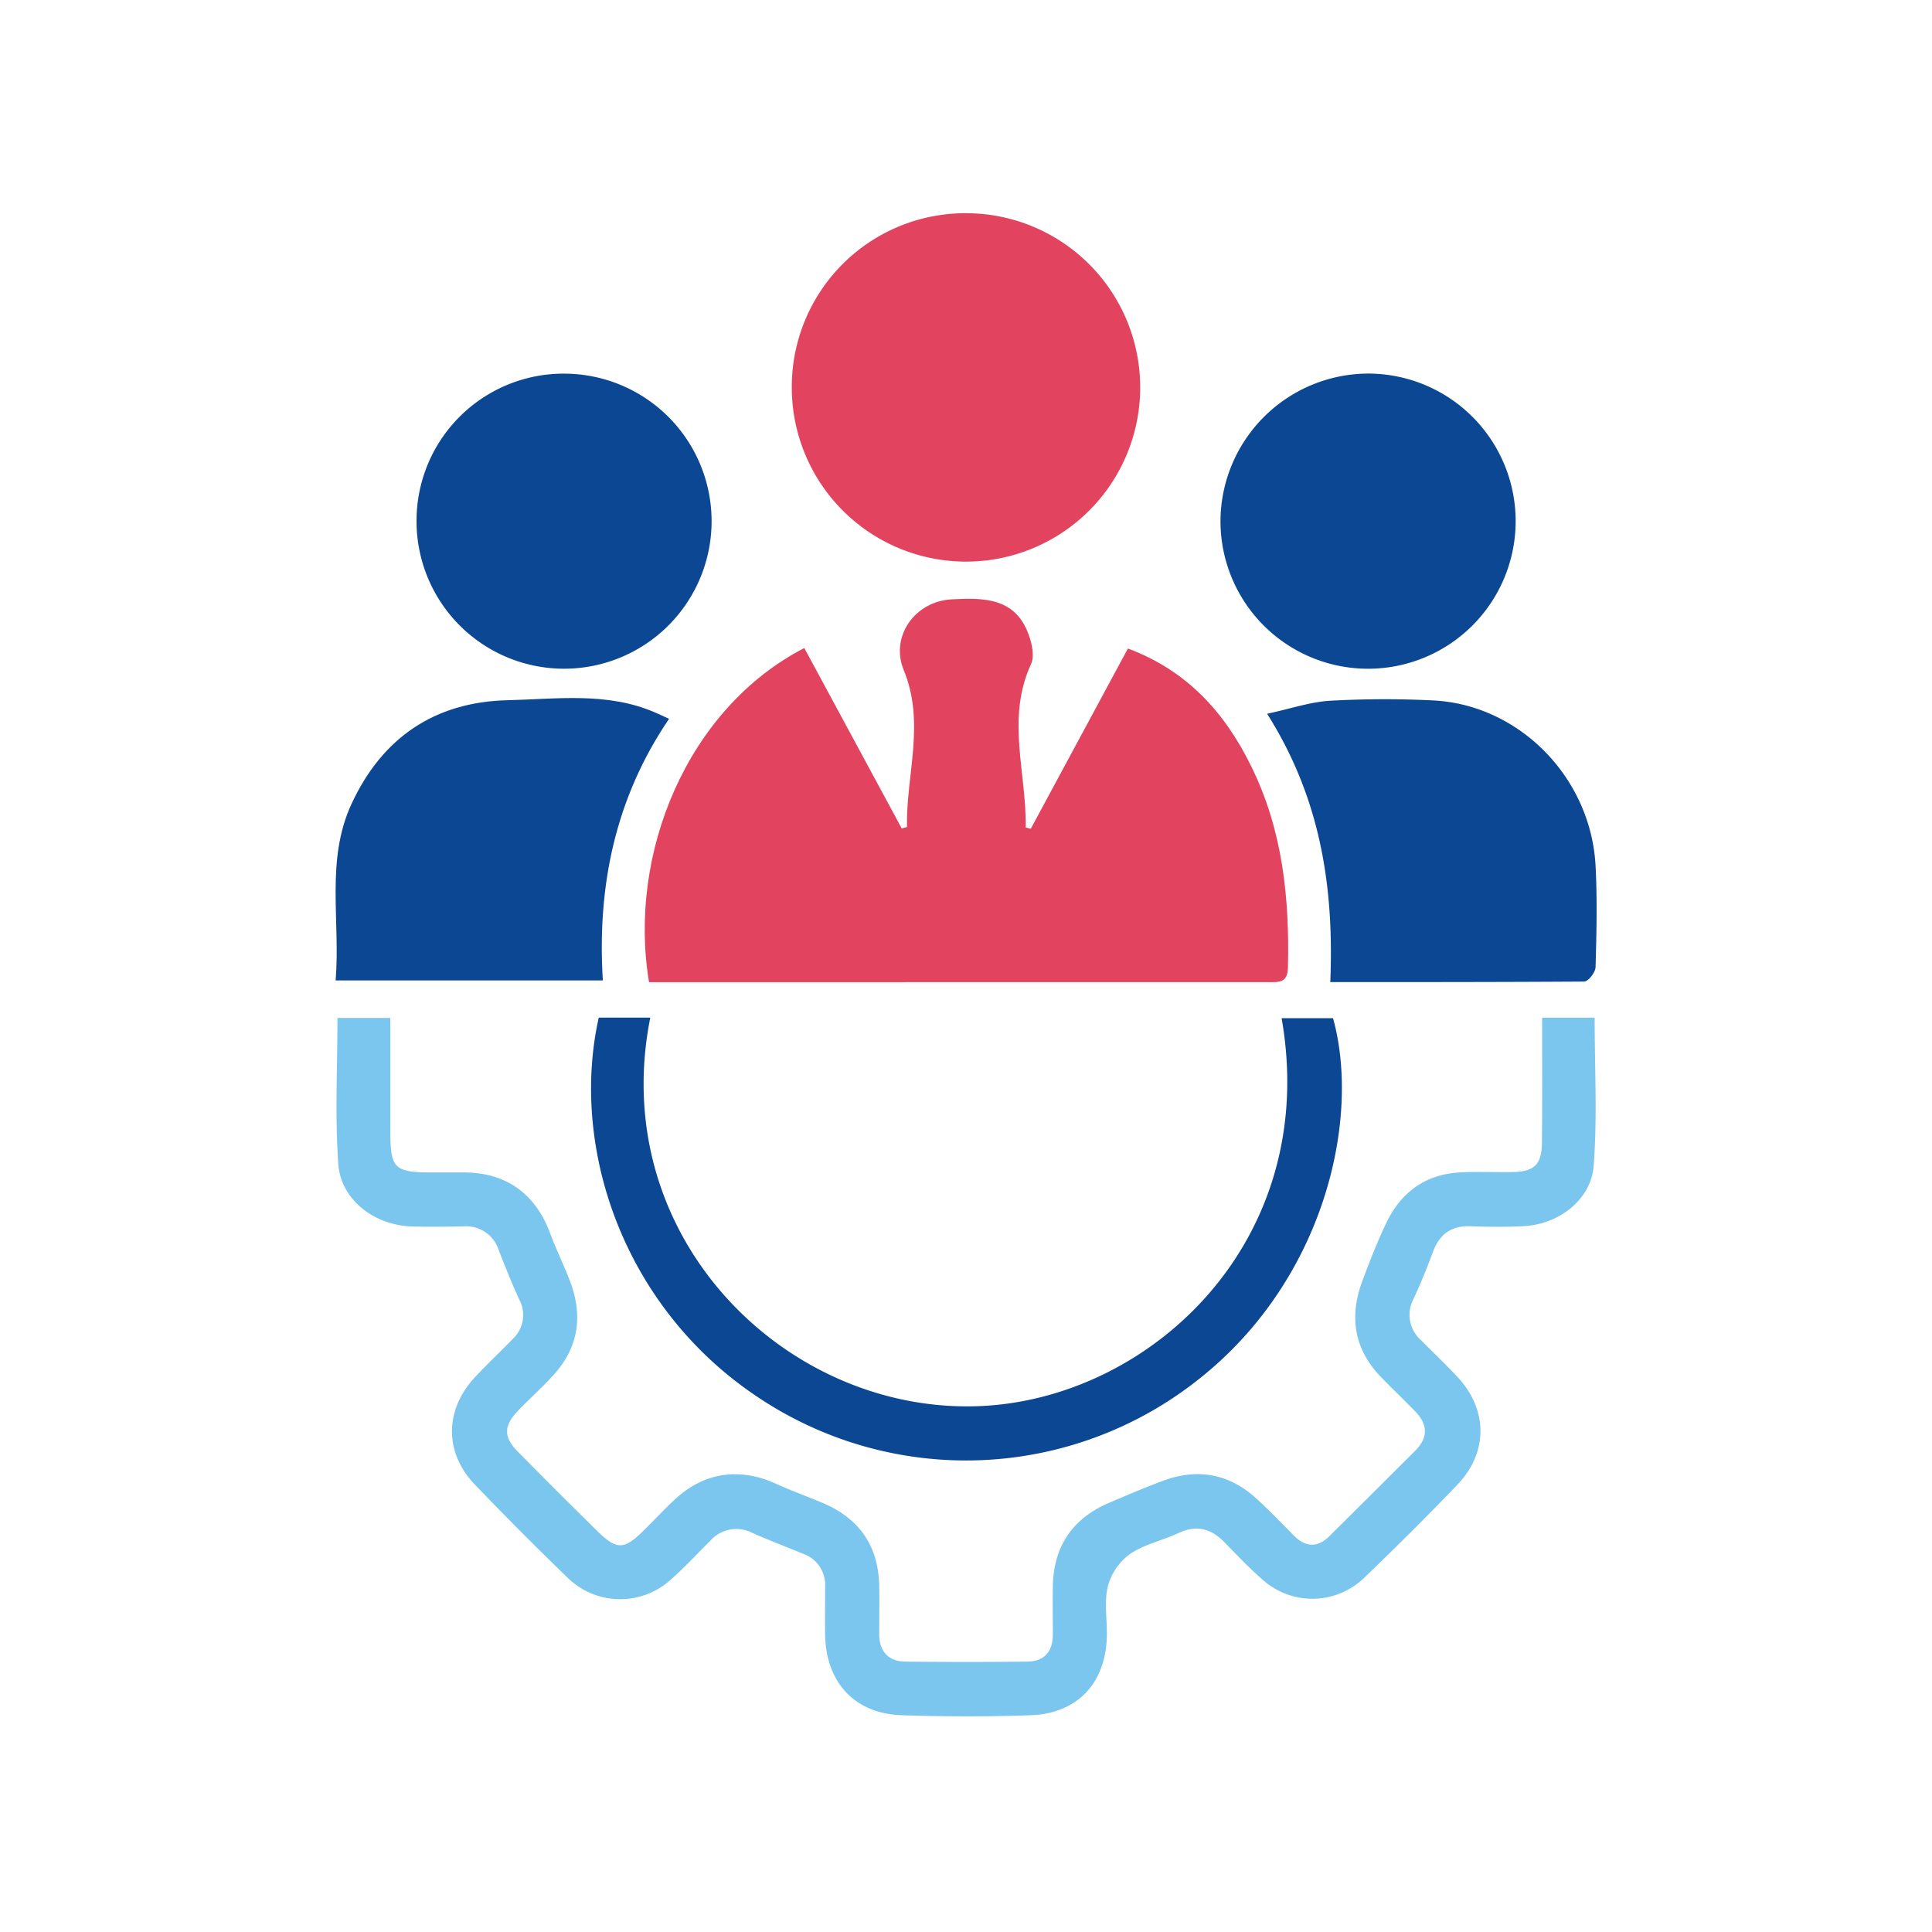 <svg xmlns="http://www.w3.org/2000/svg" viewBox="0 0 360 360"><defs><style>.cls-1{fill:#e2435f;}.cls-2{fill:#7ac6ee;}.cls-3{fill:#0b4792;}</style></defs><g id="Object"><path class="cls-1" d="M169,154.11c-.18-9.73,3.46-19.39-.6-29.24-2.59-6.3,2.12-12.84,8.93-13.19,5.95-.31,11.84-.36,14.35,6.58.61,1.69,1.12,4,.44,5.48-4.69,10.14-.81,20.31-1,30.44l.95.25,18.1-33.59c11,4.11,18.08,11.91,23,22,5.83,11.83,7.13,24.49,6.82,37.48-.07,2.85-1.69,2.69-3.61,2.69q-17.88,0-35.76,0H120.94c-4-23.94,7.12-51,28.93-62.26q9.07,16.79,18.15,33.61Z"/><path class="cls-2" d="M287.35,189.63h9.79c0,9.36.51,18.52-.18,27.59-.48,6.4-6.61,11-13.25,11.27-3.27.16-6.56.12-9.83,0-3.5-.09-5.65,1.52-6.85,4.74-1.1,2.94-2.27,5.87-3.6,8.71a6.33,6.33,0,0,0,1.43,7.86c2.22,2.23,4.49,4.41,6.65,6.7,5.73,6.07,5.85,14.07.08,20.12-5.61,5.87-11.39,11.6-17.24,17.23a13.89,13.89,0,0,1-19.24.36c-2.46-2.15-4.71-4.55-7-6.88-2.48-2.53-5.19-3.24-8.53-1.66-3,1.39-6.33,2.08-9,3.88a11,11,0,0,0-4.14,6c-.7,2.84-.16,6-.19,9-.07,8.91-5.36,14.74-14.2,15.06-8,.28-16,.26-24,0-8.79-.29-14.15-6.11-14.3-15-.05-3,0-6,0-9a6.13,6.13,0,0,0-4.11-6.09c-3.14-1.3-6.33-2.5-9.44-3.88a6.47,6.47,0,0,0-7.88,1.5c-2.42,2.39-4.74,4.91-7.29,7.16a14,14,0,0,1-19.26-.31Q97,285.5,88.54,276.69c-5.8-6-5.72-14,0-20.11,2.24-2.39,4.63-4.65,6.92-7a6.12,6.12,0,0,0,1.24-7.54c-1.36-3-2.56-6-3.76-9.07a6.38,6.38,0,0,0-6.65-4.45c-3.28.06-6.56.12-9.83,0-6.83-.33-12.94-5-13.42-11.59-.64-9-.16-18-.16-27.25h9.85c0,7,0,13.89,0,20.79,0,7.36.6,8,8.12,8,2,0,3.93,0,5.9,0,7.66.1,13.07,4.05,15.75,11.32,1.14,3.06,2.61,6,3.76,9.07,2.42,6.45,1.5,12.37-3.25,17.49-2,2.21-4.29,4.24-6.38,6.41-2.81,2.91-2.87,5-.1,7.78q7.31,7.42,14.74,14.72c3.62,3.57,5,3.54,8.52.07,2.06-2,4-4.14,6.14-6.09,5.37-4.92,11.92-5.82,18.6-2.79,2.85,1.3,5.82,2.36,8.71,3.58,6.86,2.89,10.46,8,10.59,15.52.05,3,0,6,0,9s1.59,5,4.75,5.06q11.4.14,22.81,0c3.13,0,4.78-1.8,4.79-5,0-3-.05-6,0-9.05.15-7.45,3.69-12.65,10.55-15.56,3.25-1.38,6.5-2.78,9.79-4,6.46-2.47,12.38-1.49,17.53,3.18,2.43,2.2,4.69,4.58,7,6.91s4.53,2.32,6.82,0q7.95-7.9,15.88-15.81c2.38-2.39,2.31-4.85,0-7.24-2.1-2.16-4.28-4.24-6.38-6.4-5-5.15-6-11.15-3.58-17.77,1.36-3.68,2.8-7.35,4.48-10.9,2.73-5.77,7.31-9.16,13.8-9.51,3.27-.18,6.56,0,9.83-.06,4-.09,5.39-1.42,5.42-5.5C287.39,205.3,287.35,197.7,287.35,189.63Z"/><path class="cls-1" d="M180.11,39.73a32.46,32.46,0,1,1-32.57,32.36A32.35,32.35,0,0,1,180.11,39.73Z"/><path class="cls-3" d="M62.54,182.69c.91-11.24-1.9-22.37,2.95-32.87,5.68-12.31,15.46-19,29-19.34,9.21-.21,18.64-1.59,27.55,2.27.71.3,1.41.64,2.63,1.19-10,14.72-13.43,31.09-12.34,48.75Z"/><path class="cls-3" d="M247.88,183c.72-17.78-1.83-34.26-11.77-50,4.34-.93,8-2.2,11.79-2.43a185,185,0,0,1,18.84-.07c16.17.64,29.69,14.25,30.57,30.83.33,6.27.18,12.57,0,18.85,0,1-1.37,2.71-2.12,2.72C279.65,183,264.09,183,247.88,183Z"/><path class="cls-3" d="M105.62,69.63a27.49,27.49,0,1,1-28,27A27.4,27.4,0,0,1,105.62,69.63Z"/><path class="cls-3" d="M255,69.61A27.5,27.5,0,1,1,227.42,97,27.61,27.61,0,0,1,255,69.61Z"/><path class="cls-3" d="M111.57,189.62h9.6c-8.26,41.33,26,74.56,62.48,72.33C215.2,260,246,230.68,238.81,189.72h9.58c5.18,18.62-1.45,48.72-25.09,67.33a69.66,69.66,0,0,1-81.9,3.41C116,243.68,106.17,213.66,111.57,189.62Z"/></g></svg>